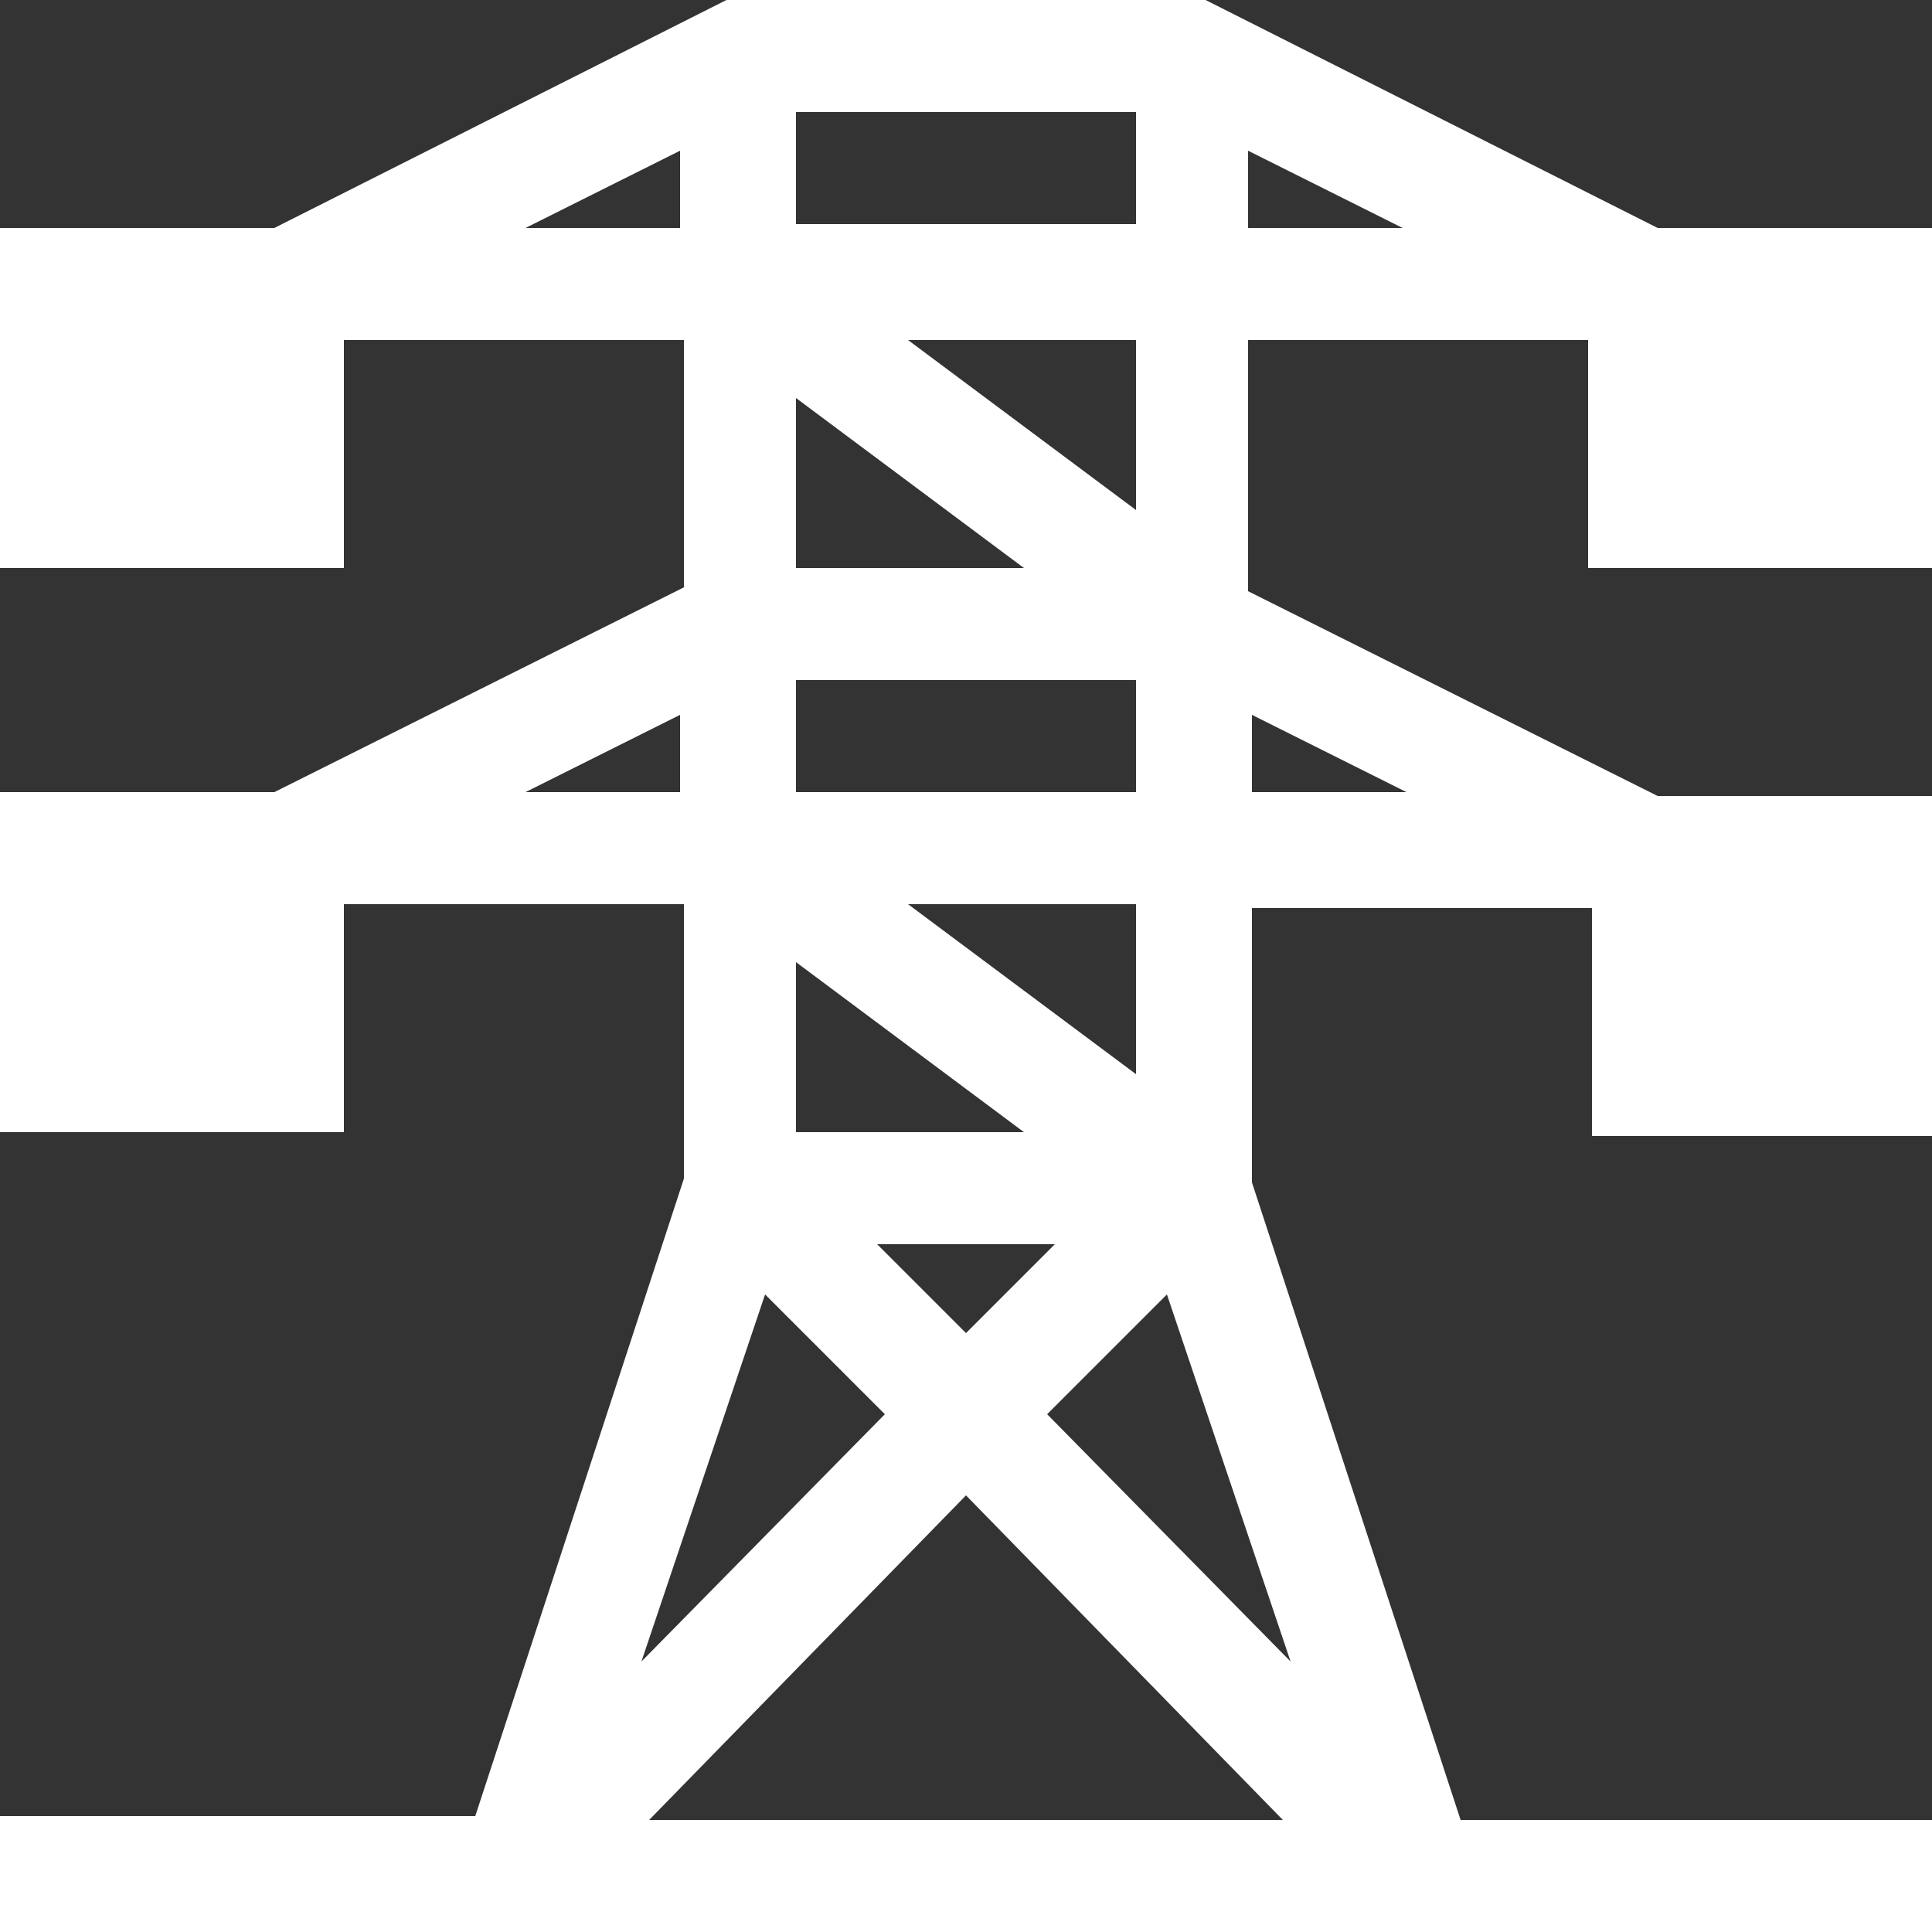 <?xml version="1.0" encoding="utf-8"?>
<!-- Generator: Adobe Illustrator 24.3.0, SVG Export Plug-In . SVG Version: 6.00 Build 0)  -->
<svg version="1.1" id="Layer_1" xmlns:svgjs="http://svgjs.com/svgjs"
	 xmlns="http://www.w3.org/2000/svg" xmlns:xlink="http://www.w3.org/1999/xlink" x="0px" y="0px" viewBox="0 0 50 50"
	 style="enable-background:new 0 0 50 50;" xml:space="preserve">
<rect x="0" y="0" width="50" height="50" fill="#333333" stroke="none"/>
<style type="text/css">
	.st0{fill:#FFFFFF;}
</style>
<g>
	<path class="st0" d="M31.2,0H18.8L7.1,5.9H0v8.8h8.9V8.8h8.8v6.4L7.1,20.5H0v8.8h8.9v-5.9h8.8v7.1l-5.4,16.5H0V50h50v-2.9H37.8
		l-5.4-16.5v-7.1h8.8v5.9H50v-8.8h-7.1l-10.6-5.3V8.8h8.8v5.9H50V5.9h-7.1L31.2,0z M20.6,2.9h8.8v2.9h-8.8V2.9z M29.4,8.8v4.4
		l-5.9-4.4H29.4z M20.6,10.3l5.9,4.4h-5.9V10.3z M20.6,17.6h8.8v2.9h-8.8V17.6z M29.4,23.4v4.4l-5.9-4.4H29.4z M20.6,24.9l5.9,4.4
		h-5.9V24.9z M27.3,32.2L25,34.5l-2.3-2.3H27.3z M13.6,5.9l4-2v2H13.6z M13.6,20.5l4-2v2H13.6z M19.8,33.5l3.1,3.1L16.6,43
		L19.8,33.5z M16.8,47.1l8.2-8.4l8.2,8.4H16.8z M33.4,43l-6.3-6.4l3.1-3.1L33.4,43z M36.4,20.5h-4v-2L36.4,20.5z M32.3,5.9v-2l4,2
		H32.3z"/>
</g>
</svg>
